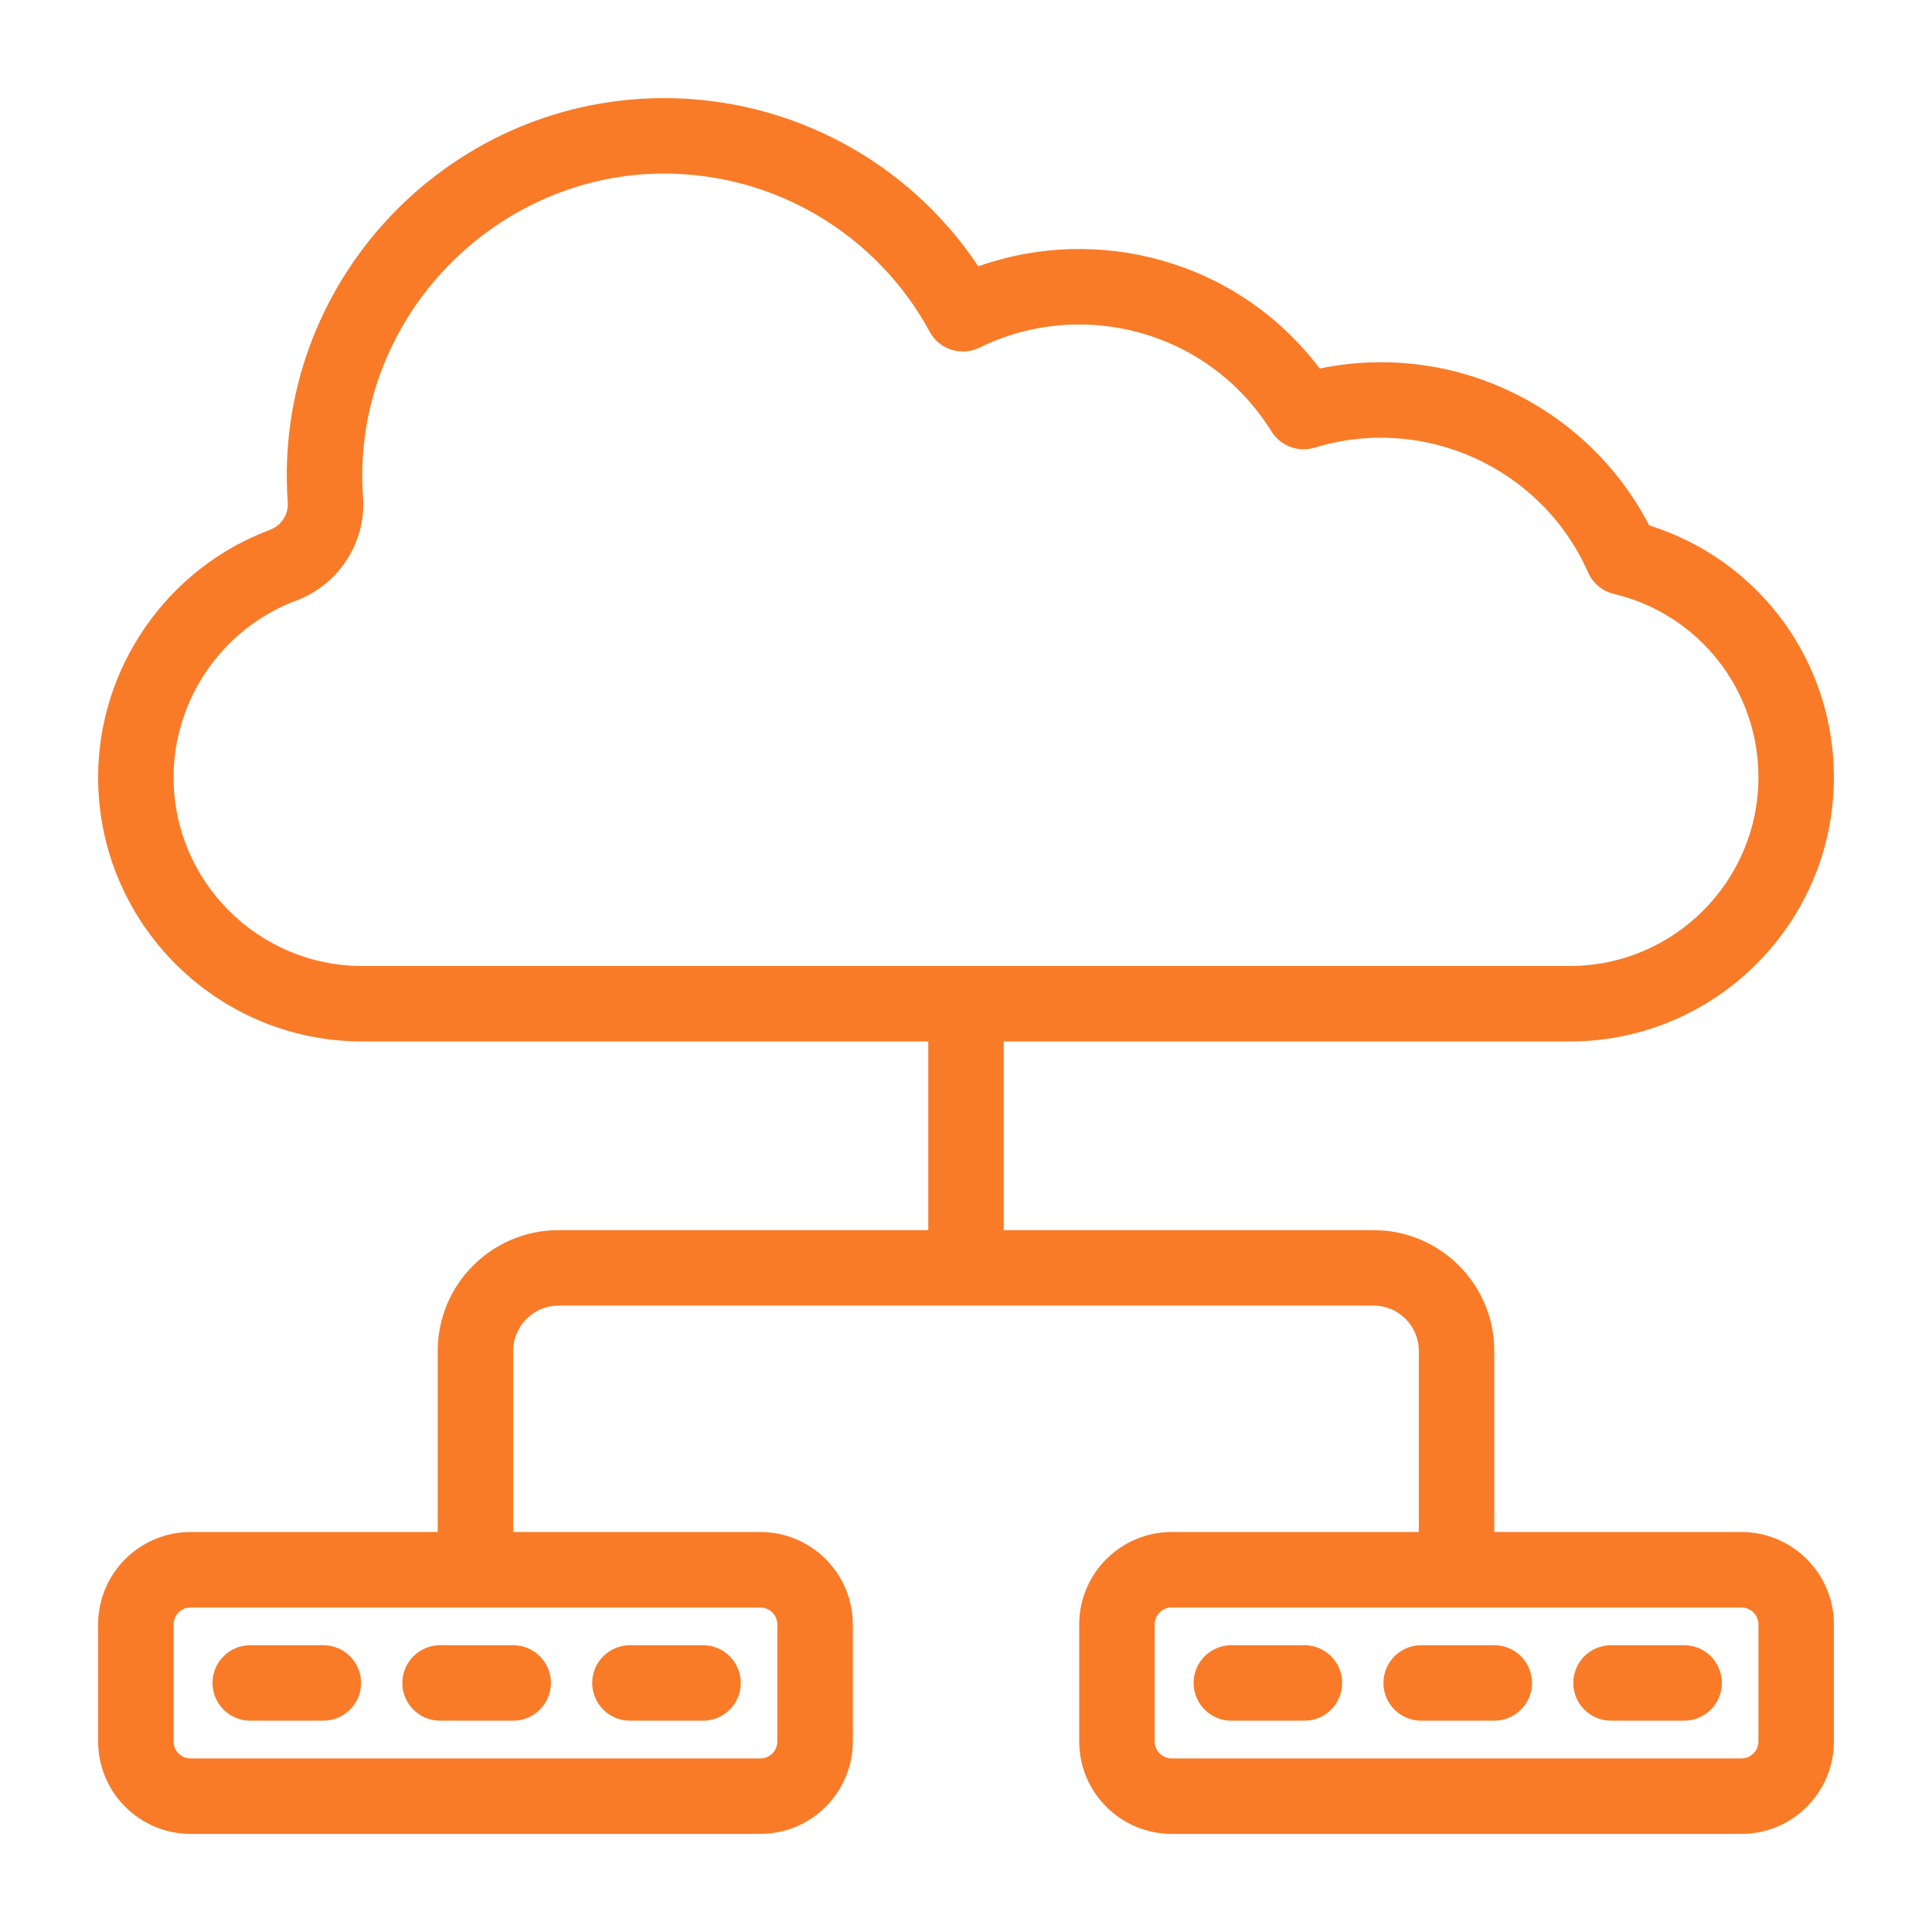 <svg width="64" height="64" viewBox="0 0 64 64" fill="none" xmlns="http://www.w3.org/2000/svg">
<path d="M10.711 54.5H8.289C7.599 54.5 7.039 55.06 7.039 55.75C7.039 56.44 7.599 57 8.289 57H10.711C11.401 57 11.961 56.44 11.961 55.75C11.961 55.06 11.401 54.5 10.711 54.5Z" fill="#F97B28"/>
<path d="M13.328 55.75C13.328 56.44 13.888 57 14.578 57H17C17.69 57 18.25 56.44 18.25 55.75C18.25 55.06 17.69 54.5 17 54.5H14.578C13.888 54.5 13.328 55.06 13.328 55.75Z" fill="#F97B28"/>
<path d="M20.867 57H23.289C23.979 57 24.539 56.44 24.539 55.75C24.539 55.06 23.979 54.5 23.289 54.5H20.867C20.177 54.5 19.617 55.06 19.617 55.75C19.617 56.44 20.177 57 20.867 57Z" fill="#F97B28"/>
<path d="M57.688 50.75H49.5V44.75C49.5 42.544 47.706 40.75 45.5 40.75H33.25V34.5H52C56.825 34.5 60.75 30.575 60.75 25.75C60.75 21.891 58.263 18.542 54.631 17.404C52.586 13.456 48.142 11.292 43.718 12.208C40.991 8.601 36.348 7.419 32.407 8.823C30.101 5.359 26.209 3.25 22 3.25L21.876 3.251C14.751 3.32 9.015 9.417 9.532 16.651C9.56 17.041 9.316 17.412 8.94 17.553C5.537 18.823 3.25 22.117 3.25 25.75C3.25 30.575 7.175 34.5 12 34.5H30.75V40.75H18.5C16.294 40.75 14.5 42.544 14.5 44.75V50.75H6.312C4.624 50.75 3.25 52.124 3.25 53.812V57.688C3.25 59.376 4.624 60.75 6.312 60.75H25.188C26.876 60.75 28.25 59.376 28.25 57.688V53.812C28.25 52.124 26.876 50.75 25.188 50.75H17V44.75C17 43.923 17.673 43.25 18.5 43.25H45.5C46.327 43.25 47 43.923 47 44.75V50.75H38.812C37.124 50.75 35.75 52.124 35.75 53.812V57.688C35.75 59.376 37.124 60.75 38.812 60.75H57.688C59.376 60.75 60.75 59.376 60.75 57.688V53.812C60.75 52.124 59.376 50.75 57.688 50.75ZM5.75 25.75C5.75 23.155 7.383 20.802 9.814 19.895C11.223 19.369 12.132 17.962 12.026 16.472C11.611 10.676 16.283 5.805 21.901 5.75L22 5.75C25.673 5.75 29.044 7.758 30.797 10.99C31.117 11.58 31.845 11.812 32.447 11.516C35.816 9.86 40.026 10.929 42.121 14.294C42.421 14.775 43.007 14.995 43.549 14.829C47.154 13.724 51.06 15.473 52.608 18.964C52.766 19.321 53.081 19.583 53.46 19.673C56.28 20.348 58.25 22.847 58.25 25.75C58.25 29.196 55.446 32 52 32H12C8.554 32 5.75 29.196 5.75 25.75ZM25.75 53.812V57.688C25.75 57.998 25.498 58.25 25.188 58.25H6.312C6.002 58.25 5.75 57.998 5.75 57.688V53.812C5.75 53.502 6.002 53.25 6.312 53.25H25.188C25.498 53.25 25.75 53.502 25.75 53.812ZM58.25 57.688C58.25 57.998 57.998 58.25 57.688 58.25H38.812C38.502 58.25 38.25 57.998 38.25 57.688V53.812C38.25 53.502 38.502 53.25 38.812 53.25H57.688C57.998 53.25 58.25 53.502 58.25 53.812V57.688Z" fill="#F97B28"/>
<path d="M43.211 54.5H40.789C40.099 54.5 39.539 55.06 39.539 55.75C39.539 56.44 40.099 57 40.789 57H43.211C43.901 57 44.461 56.44 44.461 55.75C44.461 55.06 43.901 54.5 43.211 54.5Z" fill="#F97B28"/>
<path d="M49.5 54.5H47.078C46.388 54.5 45.828 55.06 45.828 55.75C45.828 56.44 46.388 57 47.078 57H49.5C50.19 57 50.75 56.44 50.75 55.75C50.75 55.06 50.19 54.5 49.5 54.5Z" fill="#F97B28"/>
<path d="M55.789 54.5H53.367C52.677 54.5 52.117 55.06 52.117 55.75C52.117 56.44 52.677 57 53.367 57H55.789C56.479 57 57.039 56.44 57.039 55.75C57.039 55.06 56.479 54.5 55.789 54.5Z" fill="#F97B28"/>
</svg>
